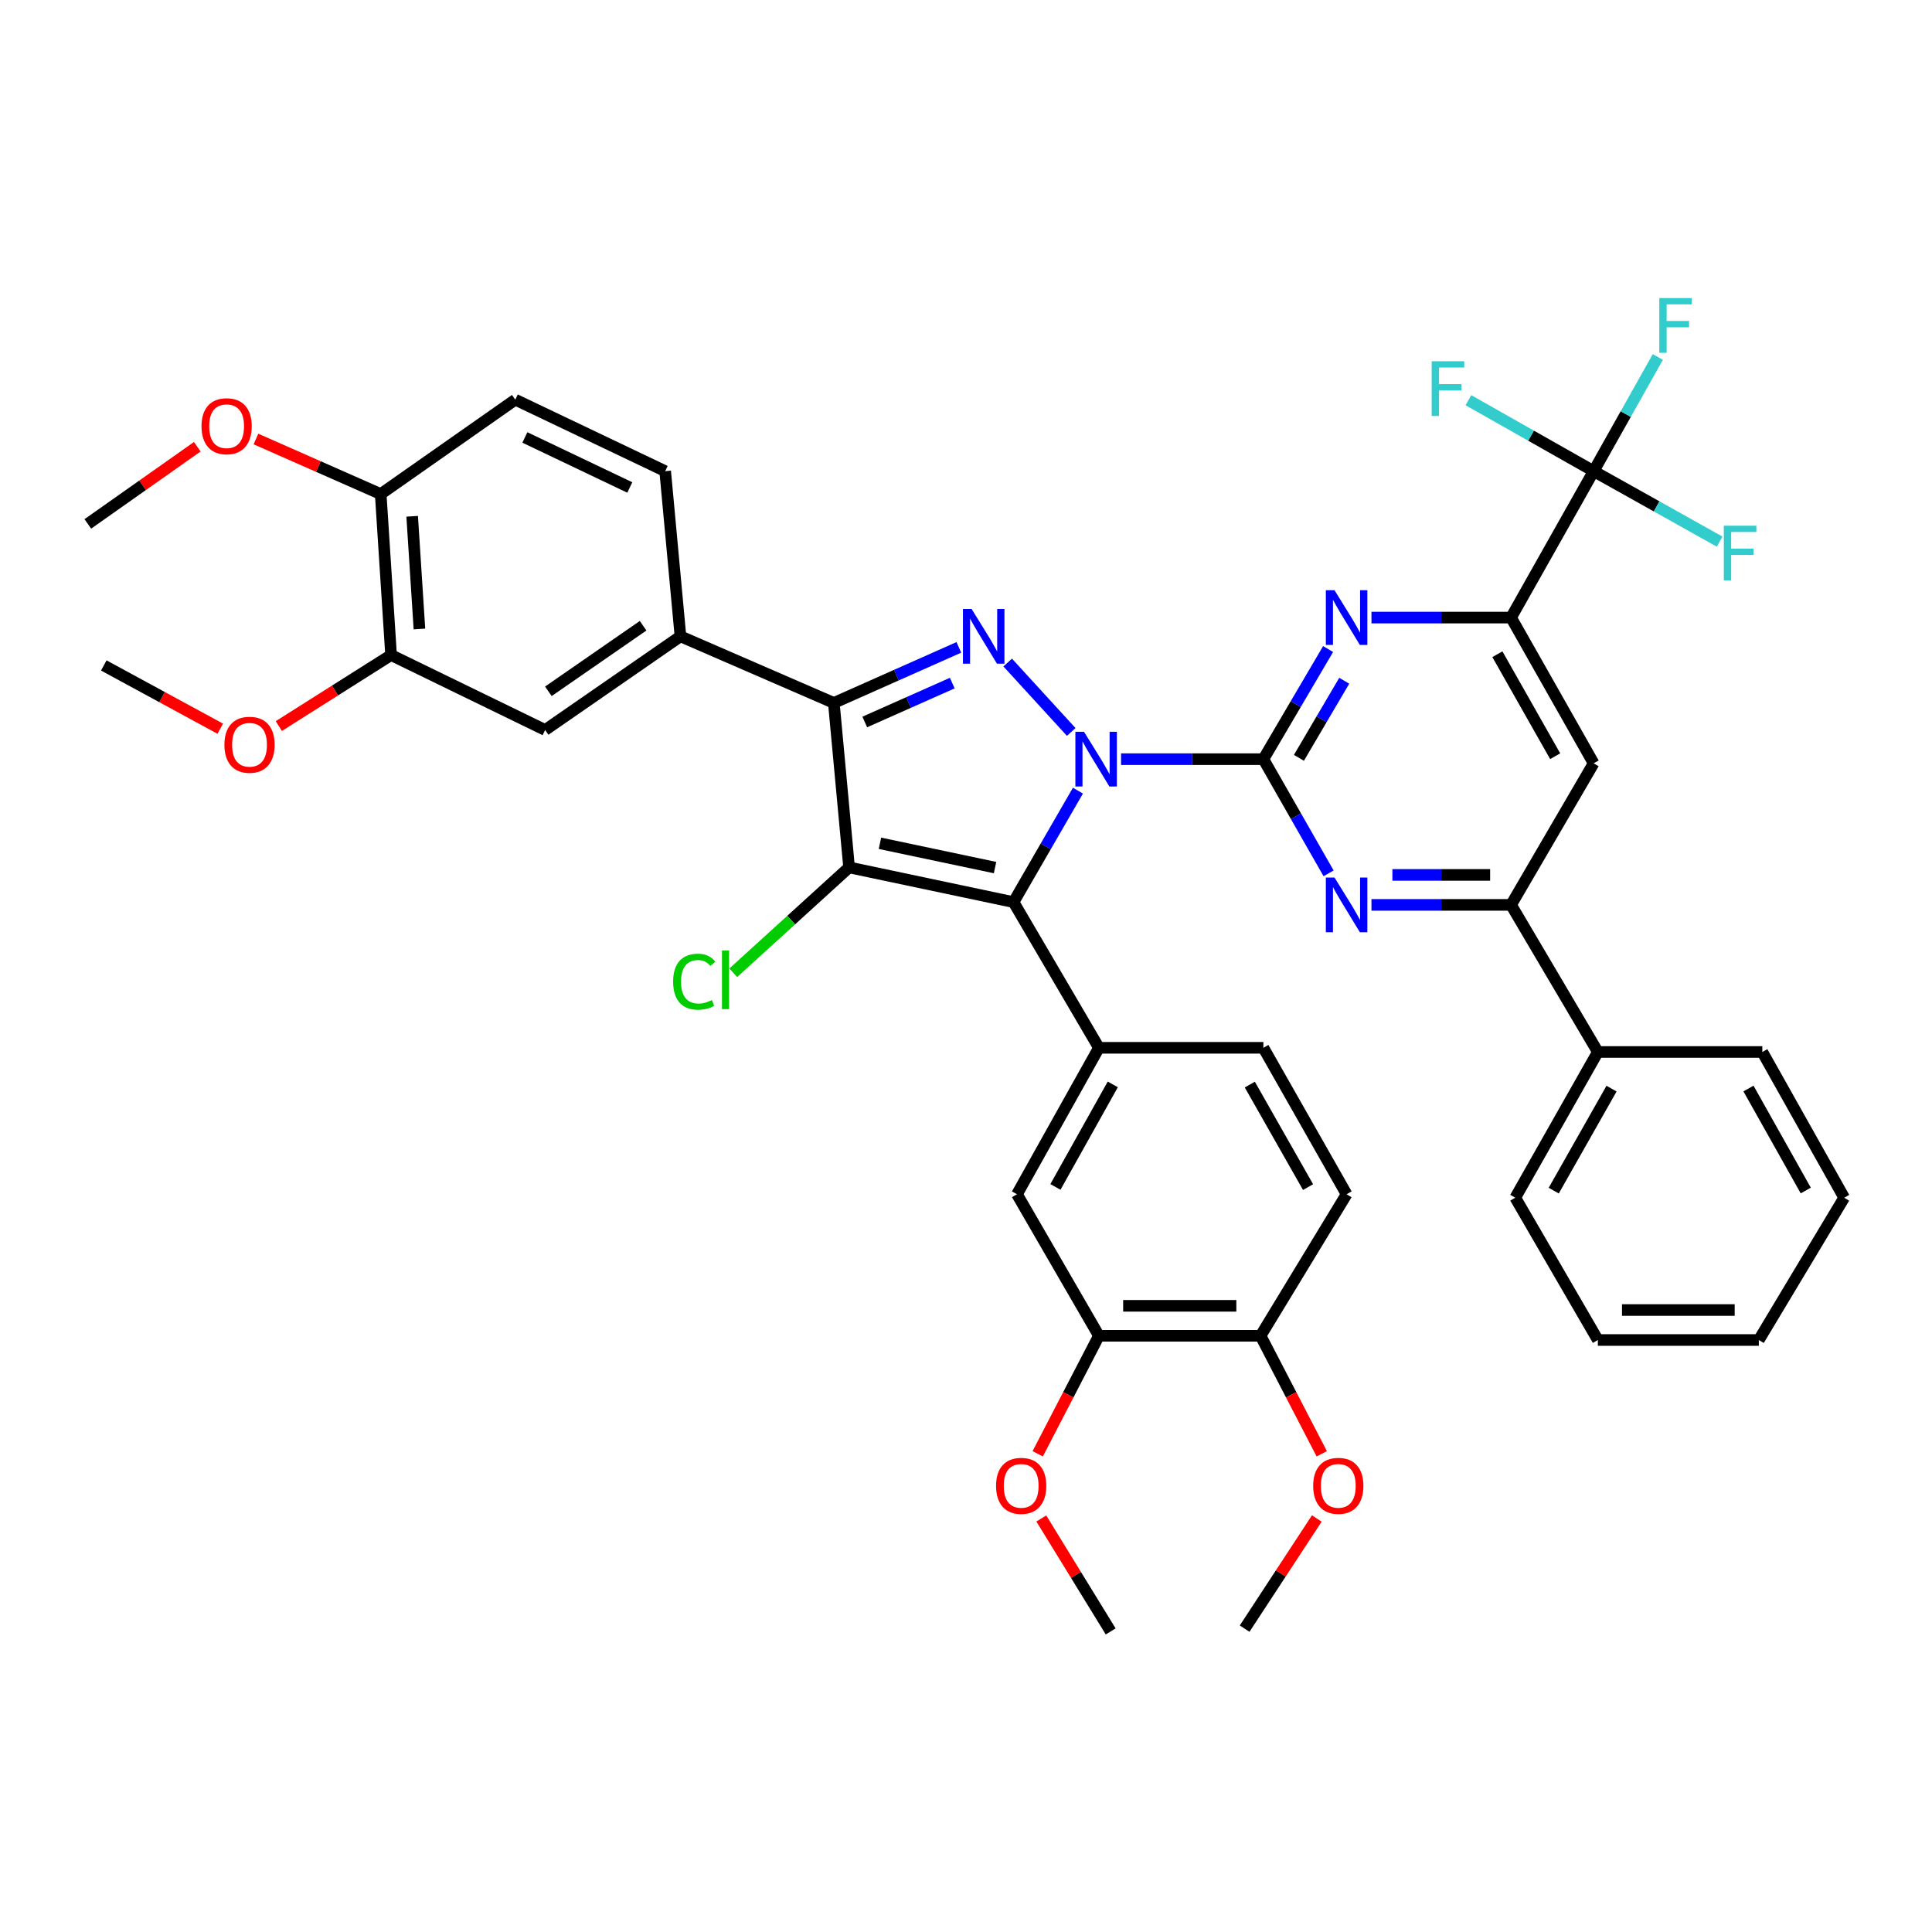 <?xml version='1.0' encoding='iso-8859-1'?>
<svg version='1.1' baseProfile='full'
              xmlns='http://www.w3.org/2000/svg'
                      xmlns:rdkit='http://www.rdkit.org/xml'
                      xmlns:xlink='http://www.w3.org/1999/xlink'
                  xml:space='preserve'
width='1000px' height='1000px' viewBox='0 0 1000 1000'>
<!-- END OF HEADER -->
<rect style='opacity:1.0;fill:#FFFFFF;stroke:none' width='1000' height='1000' x='0' y='0'> </rect>
<path class='bond-0' d='M 557.939,409.241 L 541.268,438.089' style='fill:none;fill-rule:evenodd;stroke:#0000FF;stroke-width:6px;stroke-linecap:butt;stroke-linejoin:miter;stroke-opacity:1' />
<path class='bond-0' d='M 541.268,438.089 L 524.598,466.937' style='fill:none;fill-rule:evenodd;stroke:#000000;stroke-width:6px;stroke-linecap:butt;stroke-linejoin:miter;stroke-opacity:1' />
<path class='bond-2' d='M 580.26,392.944 L 617.091,392.944' style='fill:none;fill-rule:evenodd;stroke:#0000FF;stroke-width:6px;stroke-linecap:butt;stroke-linejoin:miter;stroke-opacity:1' />
<path class='bond-2' d='M 617.091,392.944 L 653.923,392.944' style='fill:none;fill-rule:evenodd;stroke:#000000;stroke-width:6px;stroke-linecap:butt;stroke-linejoin:miter;stroke-opacity:1' />
<path class='bond-3' d='M 554.461,378.856 L 521.579,342.93' style='fill:none;fill-rule:evenodd;stroke:#0000FF;stroke-width:6px;stroke-linecap:butt;stroke-linejoin:miter;stroke-opacity:1' />
<path class='bond-1' d='M 524.598,466.937 L 439.488,448.966' style='fill:none;fill-rule:evenodd;stroke:#000000;stroke-width:6px;stroke-linecap:butt;stroke-linejoin:miter;stroke-opacity:1' />
<path class='bond-1' d='M 515.036,449.062 L 455.459,436.483' style='fill:none;fill-rule:evenodd;stroke:#000000;stroke-width:6px;stroke-linecap:butt;stroke-linejoin:miter;stroke-opacity:1' />
<path class='bond-7' d='M 524.598,466.937 L 568.795,542.342' style='fill:none;fill-rule:evenodd;stroke:#000000;stroke-width:6px;stroke-linecap:butt;stroke-linejoin:miter;stroke-opacity:1' />
<path class='bond-17' d='M 439.488,448.966 L 409.513,476.235' style='fill:none;fill-rule:evenodd;stroke:#000000;stroke-width:6px;stroke-linecap:butt;stroke-linejoin:miter;stroke-opacity:1' />
<path class='bond-17' d='M 409.513,476.235 L 379.538,503.503' style='fill:none;fill-rule:evenodd;stroke:#00CC00;stroke-width:6px;stroke-linecap:butt;stroke-linejoin:miter;stroke-opacity:1' />
<path class='bond-41' d='M 439.488,448.966 L 431.593,363.839' style='fill:none;fill-rule:evenodd;stroke:#000000;stroke-width:6px;stroke-linecap:butt;stroke-linejoin:miter;stroke-opacity:1' />
<path class='bond-5' d='M 653.923,392.944 L 670.675,364.444' style='fill:none;fill-rule:evenodd;stroke:#000000;stroke-width:6px;stroke-linecap:butt;stroke-linejoin:miter;stroke-opacity:1' />
<path class='bond-5' d='M 670.675,364.444 L 687.427,335.944' style='fill:none;fill-rule:evenodd;stroke:#0000FF;stroke-width:6px;stroke-linecap:butt;stroke-linejoin:miter;stroke-opacity:1' />
<path class='bond-5' d='M 672.323,392.256 L 684.049,372.306' style='fill:none;fill-rule:evenodd;stroke:#000000;stroke-width:6px;stroke-linecap:butt;stroke-linejoin:miter;stroke-opacity:1' />
<path class='bond-5' d='M 684.049,372.306 L 695.776,352.356' style='fill:none;fill-rule:evenodd;stroke:#0000FF;stroke-width:6px;stroke-linecap:butt;stroke-linejoin:miter;stroke-opacity:1' />
<path class='bond-6' d='M 653.923,392.944 L 670.797,422.49' style='fill:none;fill-rule:evenodd;stroke:#000000;stroke-width:6px;stroke-linecap:butt;stroke-linejoin:miter;stroke-opacity:1' />
<path class='bond-6' d='M 670.797,422.49 L 687.672,452.036' style='fill:none;fill-rule:evenodd;stroke:#0000FF;stroke-width:6px;stroke-linecap:butt;stroke-linejoin:miter;stroke-opacity:1' />
<path class='bond-4' d='M 496.3,335.08 L 463.946,349.459' style='fill:none;fill-rule:evenodd;stroke:#0000FF;stroke-width:6px;stroke-linecap:butt;stroke-linejoin:miter;stroke-opacity:1' />
<path class='bond-4' d='M 463.946,349.459 L 431.593,363.839' style='fill:none;fill-rule:evenodd;stroke:#000000;stroke-width:6px;stroke-linecap:butt;stroke-linejoin:miter;stroke-opacity:1' />
<path class='bond-4' d='M 492.894,353.571 L 470.247,363.636' style='fill:none;fill-rule:evenodd;stroke:#0000FF;stroke-width:6px;stroke-linecap:butt;stroke-linejoin:miter;stroke-opacity:1' />
<path class='bond-4' d='M 470.247,363.636 L 447.6,373.702' style='fill:none;fill-rule:evenodd;stroke:#000000;stroke-width:6px;stroke-linecap:butt;stroke-linejoin:miter;stroke-opacity:1' />
<path class='bond-10' d='M 431.593,363.839 L 352.205,329.364' style='fill:none;fill-rule:evenodd;stroke:#000000;stroke-width:6px;stroke-linecap:butt;stroke-linejoin:miter;stroke-opacity:1' />
<path class='bond-8' d='M 709.867,319.659 L 745.997,319.659' style='fill:none;fill-rule:evenodd;stroke:#0000FF;stroke-width:6px;stroke-linecap:butt;stroke-linejoin:miter;stroke-opacity:1' />
<path class='bond-8' d='M 745.997,319.659 L 782.127,319.659' style='fill:none;fill-rule:evenodd;stroke:#000000;stroke-width:6px;stroke-linecap:butt;stroke-linejoin:miter;stroke-opacity:1' />
<path class='bond-11' d='M 709.867,468.367 L 745.997,468.367' style='fill:none;fill-rule:evenodd;stroke:#0000FF;stroke-width:6px;stroke-linecap:butt;stroke-linejoin:miter;stroke-opacity:1' />
<path class='bond-11' d='M 745.997,468.367 L 782.127,468.367' style='fill:none;fill-rule:evenodd;stroke:#000000;stroke-width:6px;stroke-linecap:butt;stroke-linejoin:miter;stroke-opacity:1' />
<path class='bond-11' d='M 720.706,452.853 L 745.997,452.853' style='fill:none;fill-rule:evenodd;stroke:#0000FF;stroke-width:6px;stroke-linecap:butt;stroke-linejoin:miter;stroke-opacity:1' />
<path class='bond-11' d='M 745.997,452.853 L 771.288,452.853' style='fill:none;fill-rule:evenodd;stroke:#000000;stroke-width:6px;stroke-linecap:butt;stroke-linejoin:miter;stroke-opacity:1' />
<path class='bond-13' d='M 568.795,542.342 L 526.391,618.144' style='fill:none;fill-rule:evenodd;stroke:#000000;stroke-width:6px;stroke-linecap:butt;stroke-linejoin:miter;stroke-opacity:1' />
<path class='bond-13' d='M 575.974,561.286 L 546.291,614.348' style='fill:none;fill-rule:evenodd;stroke:#000000;stroke-width:6px;stroke-linecap:butt;stroke-linejoin:miter;stroke-opacity:1' />
<path class='bond-18' d='M 568.795,542.342 L 653.923,542.342' style='fill:none;fill-rule:evenodd;stroke:#000000;stroke-width:6px;stroke-linecap:butt;stroke-linejoin:miter;stroke-opacity:1' />
<path class='bond-9' d='M 782.127,319.659 L 824.867,243.865' style='fill:none;fill-rule:evenodd;stroke:#000000;stroke-width:6px;stroke-linecap:butt;stroke-linejoin:miter;stroke-opacity:1' />
<path class='bond-42' d='M 782.127,319.659 L 824.867,395.09' style='fill:none;fill-rule:evenodd;stroke:#000000;stroke-width:6px;stroke-linecap:butt;stroke-linejoin:miter;stroke-opacity:1' />
<path class='bond-42' d='M 775.04,338.622 L 804.959,391.424' style='fill:none;fill-rule:evenodd;stroke:#000000;stroke-width:6px;stroke-linecap:butt;stroke-linejoin:miter;stroke-opacity:1' />
<path class='bond-24' d='M 824.867,243.865 L 841.48,214.32' style='fill:none;fill-rule:evenodd;stroke:#000000;stroke-width:6px;stroke-linecap:butt;stroke-linejoin:miter;stroke-opacity:1' />
<path class='bond-24' d='M 841.48,214.32 L 858.094,184.774' style='fill:none;fill-rule:evenodd;stroke:#33CCCC;stroke-width:6px;stroke-linecap:butt;stroke-linejoin:miter;stroke-opacity:1' />
<path class='bond-25' d='M 824.867,243.865 L 857.473,262.105' style='fill:none;fill-rule:evenodd;stroke:#000000;stroke-width:6px;stroke-linecap:butt;stroke-linejoin:miter;stroke-opacity:1' />
<path class='bond-25' d='M 857.473,262.105 L 890.078,280.345' style='fill:none;fill-rule:evenodd;stroke:#33CCCC;stroke-width:6px;stroke-linecap:butt;stroke-linejoin:miter;stroke-opacity:1' />
<path class='bond-26' d='M 824.867,243.865 L 792.458,225.503' style='fill:none;fill-rule:evenodd;stroke:#000000;stroke-width:6px;stroke-linecap:butt;stroke-linejoin:miter;stroke-opacity:1' />
<path class='bond-26' d='M 792.458,225.503 L 760.048,207.14' style='fill:none;fill-rule:evenodd;stroke:#33CCCC;stroke-width:6px;stroke-linecap:butt;stroke-linejoin:miter;stroke-opacity:1' />
<path class='bond-14' d='M 352.205,329.364 L 282.161,377.844' style='fill:none;fill-rule:evenodd;stroke:#000000;stroke-width:6px;stroke-linecap:butt;stroke-linejoin:miter;stroke-opacity:1' />
<path class='bond-14' d='M 332.869,323.879 L 283.838,357.816' style='fill:none;fill-rule:evenodd;stroke:#000000;stroke-width:6px;stroke-linecap:butt;stroke-linejoin:miter;stroke-opacity:1' />
<path class='bond-21' d='M 352.205,329.364 L 344.293,243.865' style='fill:none;fill-rule:evenodd;stroke:#000000;stroke-width:6px;stroke-linecap:butt;stroke-linejoin:miter;stroke-opacity:1' />
<path class='bond-12' d='M 782.127,468.367 L 824.867,395.09' style='fill:none;fill-rule:evenodd;stroke:#000000;stroke-width:6px;stroke-linecap:butt;stroke-linejoin:miter;stroke-opacity:1' />
<path class='bond-22' d='M 782.127,468.367 L 827.048,544.505' style='fill:none;fill-rule:evenodd;stroke:#000000;stroke-width:6px;stroke-linecap:butt;stroke-linejoin:miter;stroke-opacity:1' />
<path class='bond-15' d='M 526.391,618.144 L 568.795,691.404' style='fill:none;fill-rule:evenodd;stroke:#000000;stroke-width:6px;stroke-linecap:butt;stroke-linejoin:miter;stroke-opacity:1' />
<path class='bond-16' d='M 282.161,377.844 L 202.42,339.051' style='fill:none;fill-rule:evenodd;stroke:#000000;stroke-width:6px;stroke-linecap:butt;stroke-linejoin:miter;stroke-opacity:1' />
<path class='bond-29' d='M 568.795,691.404 L 552.955,721.944' style='fill:none;fill-rule:evenodd;stroke:#000000;stroke-width:6px;stroke-linecap:butt;stroke-linejoin:miter;stroke-opacity:1' />
<path class='bond-29' d='M 552.955,721.944 L 537.115,752.485' style='fill:none;fill-rule:evenodd;stroke:#FF0000;stroke-width:6px;stroke-linecap:butt;stroke-linejoin:miter;stroke-opacity:1' />
<path class='bond-43' d='M 568.795,691.404 L 652.475,691.404' style='fill:none;fill-rule:evenodd;stroke:#000000;stroke-width:6px;stroke-linecap:butt;stroke-linejoin:miter;stroke-opacity:1' />
<path class='bond-43' d='M 581.347,675.89 L 639.923,675.89' style='fill:none;fill-rule:evenodd;stroke:#000000;stroke-width:6px;stroke-linecap:butt;stroke-linejoin:miter;stroke-opacity:1' />
<path class='bond-28' d='M 202.42,339.051 L 173.369,357.429' style='fill:none;fill-rule:evenodd;stroke:#000000;stroke-width:6px;stroke-linecap:butt;stroke-linejoin:miter;stroke-opacity:1' />
<path class='bond-28' d='M 173.369,357.429 L 144.319,375.808' style='fill:none;fill-rule:evenodd;stroke:#FF0000;stroke-width:6px;stroke-linecap:butt;stroke-linejoin:miter;stroke-opacity:1' />
<path class='bond-44' d='M 202.42,339.051 L 197.05,255.725' style='fill:none;fill-rule:evenodd;stroke:#000000;stroke-width:6px;stroke-linecap:butt;stroke-linejoin:miter;stroke-opacity:1' />
<path class='bond-44' d='M 217.096,325.555 L 213.337,267.226' style='fill:none;fill-rule:evenodd;stroke:#000000;stroke-width:6px;stroke-linecap:butt;stroke-linejoin:miter;stroke-opacity:1' />
<path class='bond-23' d='M 653.923,542.342 L 696.999,618.144' style='fill:none;fill-rule:evenodd;stroke:#000000;stroke-width:6px;stroke-linecap:butt;stroke-linejoin:miter;stroke-opacity:1' />
<path class='bond-23' d='M 646.896,561.377 L 677.05,614.439' style='fill:none;fill-rule:evenodd;stroke:#000000;stroke-width:6px;stroke-linecap:butt;stroke-linejoin:miter;stroke-opacity:1' />
<path class='bond-19' d='M 652.475,691.404 L 696.999,618.144' style='fill:none;fill-rule:evenodd;stroke:#000000;stroke-width:6px;stroke-linecap:butt;stroke-linejoin:miter;stroke-opacity:1' />
<path class='bond-31' d='M 652.475,691.404 L 668.308,721.945' style='fill:none;fill-rule:evenodd;stroke:#000000;stroke-width:6px;stroke-linecap:butt;stroke-linejoin:miter;stroke-opacity:1' />
<path class='bond-31' d='M 668.308,721.945 L 684.142,752.485' style='fill:none;fill-rule:evenodd;stroke:#FF0000;stroke-width:6px;stroke-linecap:butt;stroke-linejoin:miter;stroke-opacity:1' />
<path class='bond-20' d='M 197.05,255.725 L 266.716,206.874' style='fill:none;fill-rule:evenodd;stroke:#000000;stroke-width:6px;stroke-linecap:butt;stroke-linejoin:miter;stroke-opacity:1' />
<path class='bond-30' d='M 197.05,255.725 L 164.765,241.475' style='fill:none;fill-rule:evenodd;stroke:#000000;stroke-width:6px;stroke-linecap:butt;stroke-linejoin:miter;stroke-opacity:1' />
<path class='bond-30' d='M 164.765,241.475 L 132.48,227.226' style='fill:none;fill-rule:evenodd;stroke:#FF0000;stroke-width:6px;stroke-linecap:butt;stroke-linejoin:miter;stroke-opacity:1' />
<path class='bond-27' d='M 344.293,243.865 L 266.716,206.874' style='fill:none;fill-rule:evenodd;stroke:#000000;stroke-width:6px;stroke-linecap:butt;stroke-linejoin:miter;stroke-opacity:1' />
<path class='bond-27' d='M 325.979,252.32 L 271.675,226.426' style='fill:none;fill-rule:evenodd;stroke:#000000;stroke-width:6px;stroke-linecap:butt;stroke-linejoin:miter;stroke-opacity:1' />
<path class='bond-32' d='M 827.048,544.505 L 784.299,619.928' style='fill:none;fill-rule:evenodd;stroke:#000000;stroke-width:6px;stroke-linecap:butt;stroke-linejoin:miter;stroke-opacity:1' />
<path class='bond-32' d='M 834.132,563.469 L 804.208,616.265' style='fill:none;fill-rule:evenodd;stroke:#000000;stroke-width:6px;stroke-linecap:butt;stroke-linejoin:miter;stroke-opacity:1' />
<path class='bond-33' d='M 827.048,544.505 L 912.176,544.505' style='fill:none;fill-rule:evenodd;stroke:#000000;stroke-width:6px;stroke-linecap:butt;stroke-linejoin:miter;stroke-opacity:1' />
<path class='bond-34' d='M 114.006,377.178 L 83.863,360.808' style='fill:none;fill-rule:evenodd;stroke:#FF0000;stroke-width:6px;stroke-linecap:butt;stroke-linejoin:miter;stroke-opacity:1' />
<path class='bond-34' d='M 83.863,360.808 L 53.72,344.438' style='fill:none;fill-rule:evenodd;stroke:#000000;stroke-width:6px;stroke-linecap:butt;stroke-linejoin:miter;stroke-opacity:1' />
<path class='bond-35' d='M 538.98,785.963 L 556.934,815.192' style='fill:none;fill-rule:evenodd;stroke:#FF0000;stroke-width:6px;stroke-linecap:butt;stroke-linejoin:miter;stroke-opacity:1' />
<path class='bond-35' d='M 556.934,815.192 L 574.889,844.422' style='fill:none;fill-rule:evenodd;stroke:#000000;stroke-width:6px;stroke-linecap:butt;stroke-linejoin:miter;stroke-opacity:1' />
<path class='bond-36' d='M 102.103,231.238 L 73.779,251.204' style='fill:none;fill-rule:evenodd;stroke:#FF0000;stroke-width:6px;stroke-linecap:butt;stroke-linejoin:miter;stroke-opacity:1' />
<path class='bond-36' d='M 73.779,251.204 L 45.455,271.17' style='fill:none;fill-rule:evenodd;stroke:#000000;stroke-width:6px;stroke-linecap:butt;stroke-linejoin:miter;stroke-opacity:1' />
<path class='bond-37' d='M 681.579,785.962 L 662.898,814.472' style='fill:none;fill-rule:evenodd;stroke:#FF0000;stroke-width:6px;stroke-linecap:butt;stroke-linejoin:miter;stroke-opacity:1' />
<path class='bond-37' d='M 662.898,814.472 L 644.218,842.982' style='fill:none;fill-rule:evenodd;stroke:#000000;stroke-width:6px;stroke-linecap:butt;stroke-linejoin:miter;stroke-opacity:1' />
<path class='bond-38' d='M 784.299,619.928 L 827.048,693.584' style='fill:none;fill-rule:evenodd;stroke:#000000;stroke-width:6px;stroke-linecap:butt;stroke-linejoin:miter;stroke-opacity:1' />
<path class='bond-39' d='M 912.176,544.505 L 954.545,619.928' style='fill:none;fill-rule:evenodd;stroke:#000000;stroke-width:6px;stroke-linecap:butt;stroke-linejoin:miter;stroke-opacity:1' />
<path class='bond-39' d='M 905.005,563.417 L 934.664,616.213' style='fill:none;fill-rule:evenodd;stroke:#000000;stroke-width:6px;stroke-linecap:butt;stroke-linejoin:miter;stroke-opacity:1' />
<path class='bond-45' d='M 827.048,693.584 L 910.366,693.584' style='fill:none;fill-rule:evenodd;stroke:#000000;stroke-width:6px;stroke-linecap:butt;stroke-linejoin:miter;stroke-opacity:1' />
<path class='bond-45' d='M 839.546,678.071 L 897.868,678.071' style='fill:none;fill-rule:evenodd;stroke:#000000;stroke-width:6px;stroke-linecap:butt;stroke-linejoin:miter;stroke-opacity:1' />
<path class='bond-40' d='M 954.545,619.928 L 910.366,693.584' style='fill:none;fill-rule:evenodd;stroke:#000000;stroke-width:6px;stroke-linecap:butt;stroke-linejoin:miter;stroke-opacity:1' />
<path  class='atom-0' d='M 561.096 378.784
L 570.376 393.784
Q 571.296 395.264, 572.776 397.944
Q 574.256 400.624, 574.336 400.784
L 574.336 378.784
L 578.096 378.784
L 578.096 407.104
L 574.216 407.104
L 564.256 390.704
Q 563.096 388.784, 561.856 386.584
Q 560.656 384.384, 560.296 383.704
L 560.296 407.104
L 556.616 407.104
L 556.616 378.784
L 561.096 378.784
' fill='#0000FF'/>
<path  class='atom-4' d='M 502.902 315.204
L 512.182 330.204
Q 513.102 331.684, 514.582 334.364
Q 516.062 337.044, 516.142 337.204
L 516.142 315.204
L 519.902 315.204
L 519.902 343.524
L 516.022 343.524
L 506.062 327.124
Q 504.902 325.204, 503.662 323.004
Q 502.462 320.804, 502.102 320.124
L 502.102 343.524
L 498.422 343.524
L 498.422 315.204
L 502.902 315.204
' fill='#0000FF'/>
<path  class='atom-6' d='M 690.739 305.499
L 700.019 320.499
Q 700.939 321.979, 702.419 324.659
Q 703.899 327.339, 703.979 327.499
L 703.979 305.499
L 707.739 305.499
L 707.739 333.819
L 703.859 333.819
L 693.899 317.419
Q 692.739 315.499, 691.499 313.299
Q 690.299 311.099, 689.939 310.419
L 689.939 333.819
L 686.259 333.819
L 686.259 305.499
L 690.739 305.499
' fill='#0000FF'/>
<path  class='atom-7' d='M 690.739 454.207
L 700.019 469.207
Q 700.939 470.687, 702.419 473.367
Q 703.899 476.047, 703.979 476.207
L 703.979 454.207
L 707.739 454.207
L 707.739 482.527
L 703.859 482.527
L 693.899 466.127
Q 692.739 464.207, 691.499 462.007
Q 690.299 459.807, 689.939 459.127
L 689.939 482.527
L 686.259 482.527
L 686.259 454.207
L 690.739 454.207
' fill='#0000FF'/>
<path  class='atom-18' d='M 348.416 508.123
Q 348.416 501.083, 351.696 497.403
Q 355.016 493.683, 361.296 493.683
Q 367.136 493.683, 370.256 497.803
L 367.616 499.963
Q 365.336 496.963, 361.296 496.963
Q 357.016 496.963, 354.736 499.843
Q 352.496 502.683, 352.496 508.123
Q 352.496 513.723, 354.816 516.603
Q 357.176 519.483, 361.736 519.483
Q 364.856 519.483, 368.496 517.603
L 369.616 520.603
Q 368.136 521.563, 365.896 522.123
Q 363.656 522.683, 361.176 522.683
Q 355.016 522.683, 351.696 518.923
Q 348.416 515.163, 348.416 508.123
' fill='#00CC00'/>
<path  class='atom-18' d='M 373.696 491.963
L 377.376 491.963
L 377.376 522.323
L 373.696 522.323
L 373.696 491.963
' fill='#00CC00'/>
<path  class='atom-25' d='M 858.852 154.291
L 875.692 154.291
L 875.692 157.531
L 862.652 157.531
L 862.652 166.131
L 874.252 166.131
L 874.252 169.411
L 862.652 169.411
L 862.652 182.611
L 858.852 182.611
L 858.852 154.291
' fill='#33CCCC'/>
<path  class='atom-26' d='M 892.25 272.11
L 909.09 272.11
L 909.09 275.35
L 896.05 275.35
L 896.05 283.95
L 907.65 283.95
L 907.65 287.23
L 896.05 287.23
L 896.05 300.43
L 892.25 300.43
L 892.25 272.11
' fill='#33CCCC'/>
<path  class='atom-27' d='M 741.042 186.982
L 757.882 186.982
L 757.882 190.222
L 744.842 190.222
L 744.842 198.822
L 756.442 198.822
L 756.442 202.102
L 744.842 202.102
L 744.842 215.302
L 741.042 215.302
L 741.042 186.982
' fill='#33CCCC'/>
<path  class='atom-29' d='M 116.151 385.483
Q 116.151 378.683, 119.511 374.883
Q 122.871 371.083, 129.151 371.083
Q 135.431 371.083, 138.791 374.883
Q 142.151 378.683, 142.151 385.483
Q 142.151 392.363, 138.751 396.283
Q 135.351 400.163, 129.151 400.163
Q 122.911 400.163, 119.511 396.283
Q 116.151 392.403, 116.151 385.483
M 129.151 396.963
Q 133.471 396.963, 135.791 394.083
Q 138.151 391.163, 138.151 385.483
Q 138.151 379.923, 135.791 377.123
Q 133.471 374.283, 129.151 374.283
Q 124.831 374.283, 122.471 377.083
Q 120.151 379.883, 120.151 385.483
Q 120.151 391.203, 122.471 394.083
Q 124.831 396.963, 129.151 396.963
' fill='#FF0000'/>
<path  class='atom-30' d='M 515.554 769.07
Q 515.554 762.27, 518.914 758.47
Q 522.274 754.67, 528.554 754.67
Q 534.834 754.67, 538.194 758.47
Q 541.554 762.27, 541.554 769.07
Q 541.554 775.95, 538.154 779.87
Q 534.754 783.75, 528.554 783.75
Q 522.314 783.75, 518.914 779.87
Q 515.554 775.99, 515.554 769.07
M 528.554 780.55
Q 532.874 780.55, 535.194 777.67
Q 537.554 774.75, 537.554 769.07
Q 537.554 763.51, 535.194 760.71
Q 532.874 757.87, 528.554 757.87
Q 524.234 757.87, 521.874 760.67
Q 519.554 763.47, 519.554 769.07
Q 519.554 774.79, 521.874 777.67
Q 524.234 780.55, 528.554 780.55
' fill='#FF0000'/>
<path  class='atom-31' d='M 104.301 220.606
Q 104.301 213.806, 107.661 210.006
Q 111.021 206.206, 117.301 206.206
Q 123.581 206.206, 126.941 210.006
Q 130.301 213.806, 130.301 220.606
Q 130.301 227.486, 126.901 231.406
Q 123.501 235.286, 117.301 235.286
Q 111.061 235.286, 107.661 231.406
Q 104.301 227.526, 104.301 220.606
M 117.301 232.086
Q 121.621 232.086, 123.941 229.206
Q 126.301 226.286, 126.301 220.606
Q 126.301 215.046, 123.941 212.246
Q 121.621 209.406, 117.301 209.406
Q 112.981 209.406, 110.621 212.206
Q 108.301 215.006, 108.301 220.606
Q 108.301 226.326, 110.621 229.206
Q 112.981 232.086, 117.301 232.086
' fill='#FF0000'/>
<path  class='atom-32' d='M 679.699 769.07
Q 679.699 762.27, 683.059 758.47
Q 686.419 754.67, 692.699 754.67
Q 698.979 754.67, 702.339 758.47
Q 705.699 762.27, 705.699 769.07
Q 705.699 775.95, 702.299 779.87
Q 698.899 783.75, 692.699 783.75
Q 686.459 783.75, 683.059 779.87
Q 679.699 775.99, 679.699 769.07
M 692.699 780.55
Q 697.019 780.55, 699.339 777.67
Q 701.699 774.75, 701.699 769.07
Q 701.699 763.51, 699.339 760.71
Q 697.019 757.87, 692.699 757.87
Q 688.379 757.87, 686.019 760.67
Q 683.699 763.47, 683.699 769.07
Q 683.699 774.79, 686.019 777.67
Q 688.379 780.55, 692.699 780.55
' fill='#FF0000'/>
</svg>
